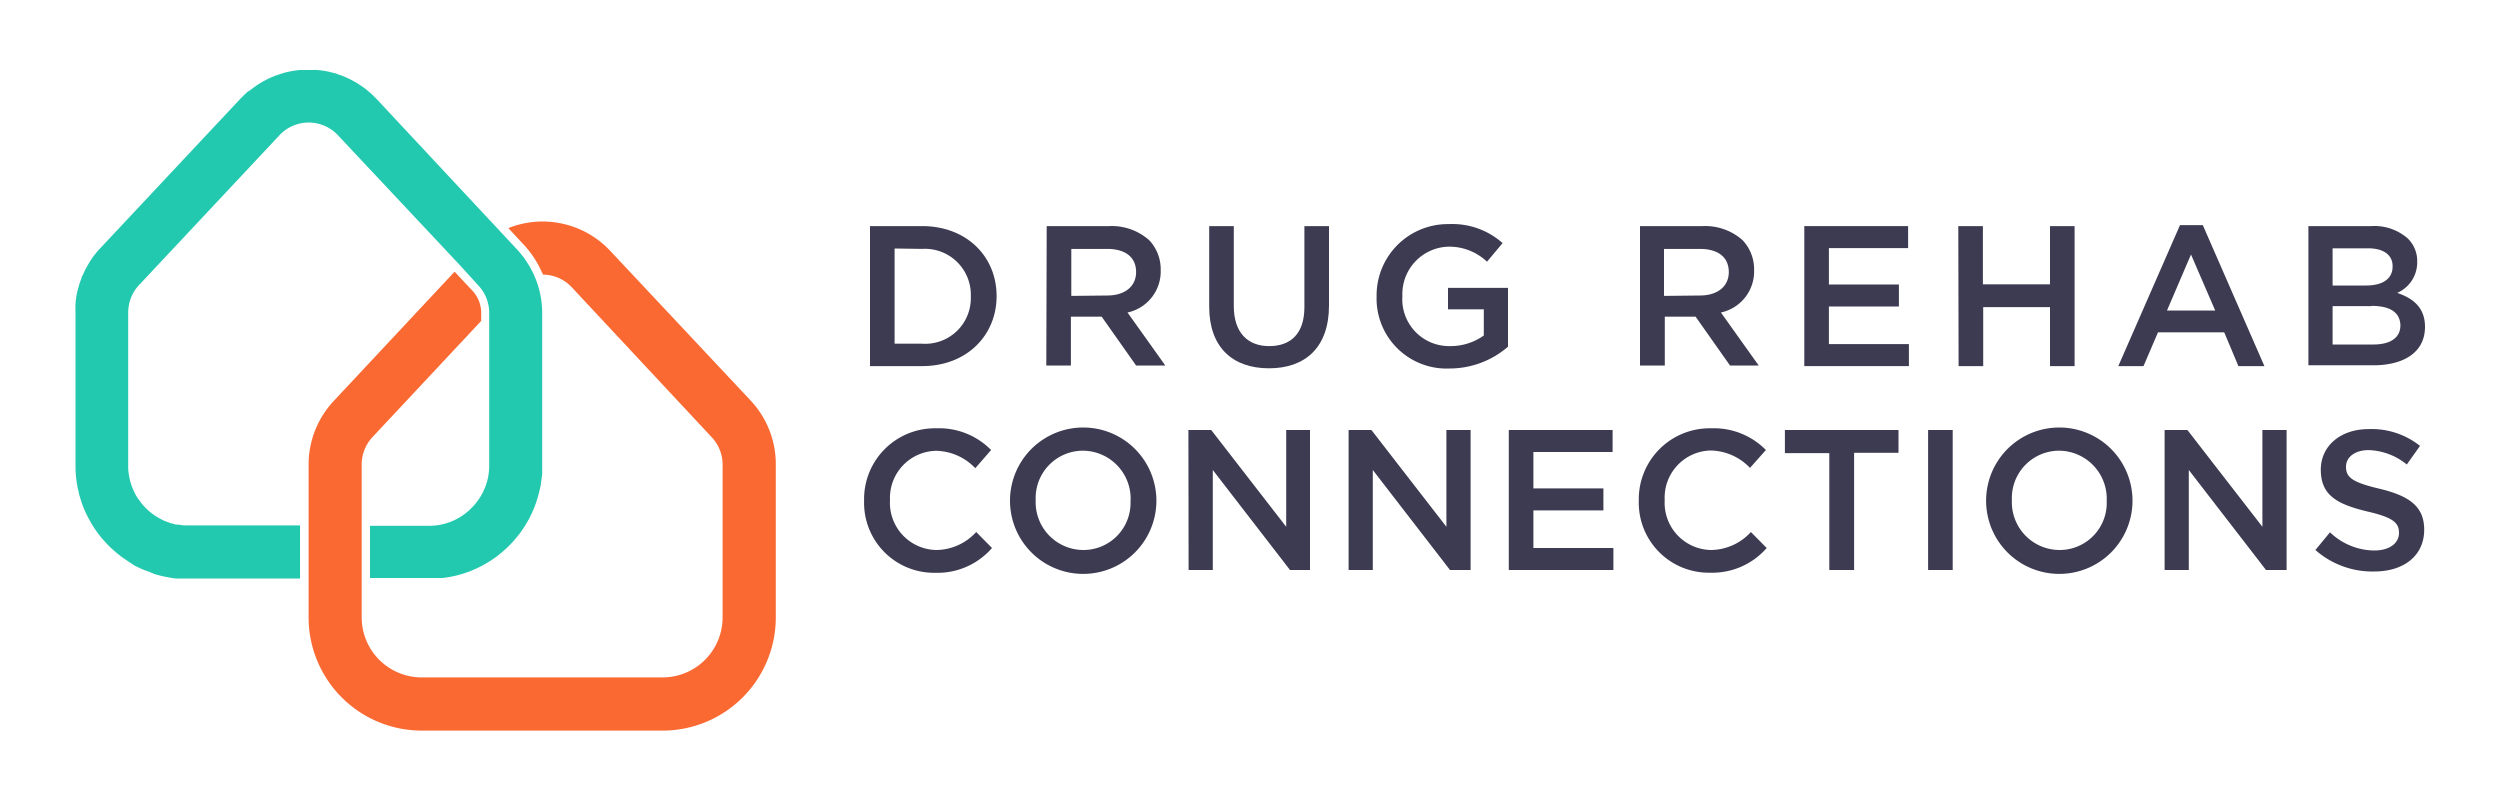 <?xml version="1.0" encoding="UTF-8"?> <svg xmlns="http://www.w3.org/2000/svg" id="Layer_1" data-name="Layer 1" viewBox="0 0 250 80"><defs><style>.cls-1{fill:#23c9af;}.cls-2{fill:#fb6932;}.cls-3{fill:#3d3b51;}</style></defs><title>DRC_Horizontal Color_250px</title><path class="cls-1" d="M54.22,31.27V46.78a1.62,1.62,0,0,1,0,.22c0,.29,0,.58-.06.86l-.06.43c0,.18-.06.37-.1.55a12.22,12.22,0,0,1-.37,1.35,9.53,9.53,0,0,1-.52,1.28c-.1.21-.2.41-.31.6s-.23.4-.35.59l-.39.57c-.13.18-.27.36-.42.53a9.2,9.2,0,0,1-.73.81,6.17,6.17,0,0,1-.46.43c-.11.1-.23.21-.35.3l-.42.34a11.51,11.51,0,0,1-2.91,1.57l-.48.16h0l-.35.1-.29.08a10.78,10.78,0,0,1-1.4.25l-.27,0-.34,0c-.22,0-.46,0-.69,0H37V52.58h5.9a5.91,5.91,0,0,0,4.24-1.77,6,6,0,0,0,1.3-1.91,5.86,5.86,0,0,0,.48-2.34V31.24a4,4,0,0,0-1.09-2.7l-1.82-2L33.78,13.51h0a4,4,0,0,0-5.82,0h0l-14.06,15a4,4,0,0,0-1.08,2.73V46.56a.86.86,0,0,0,0,.16v.15a5.71,5.71,0,0,0,.11.83,5.24,5.24,0,0,0,.38,1.24,2.29,2.29,0,0,0,.1.23l.13.26a3.66,3.66,0,0,0,.31.49,2,2,0,0,0,.17.23,3.94,3.94,0,0,0,.36.45l.2.21a5.22,5.22,0,0,0,.43.39,5.75,5.75,0,0,0,1.22.78.82.82,0,0,0,.19.09,3.84,3.84,0,0,0,.36.14l.27.1.57.15.21,0a4.66,4.66,0,0,0,.64.08H30v5.31H18.82l-.65,0a3.4,3.4,0,0,1-.45,0h-.09a4.51,4.51,0,0,1-.53-.07h0c-.37-.06-.73-.13-1.09-.22l-.55-.15L15,57.21,14.41,57c-.34-.14-.66-.3-1-.47L13,56.25c-.31-.2-.61-.4-.9-.61l-.43-.34-.34-.3a6.17,6.17,0,0,1-.46-.43c-.26-.26-.5-.53-.74-.81a12.91,12.91,0,0,1-.8-1.1c-.18-.29-.35-.59-.51-.89s-.3-.61-.44-.93l-.18-.48c-.11-.33-.21-.66-.31-1,0-.17-.07-.34-.11-.52s-.07-.37-.1-.55a11,11,0,0,1-.13-1.73V31.27A10.16,10.16,0,0,1,7.58,30l.06-.41c.06-.32.14-.64.23-.95a7.92,7.92,0,0,1,.28-.82c0-.14.11-.27.17-.4a6.3,6.3,0,0,1,.34-.69,9.7,9.7,0,0,1,.61-1,9,9,0,0,1,.74-.89l14.06-15,.35-.35.35-.32L25.05,9c.14-.12.29-.23.43-.33A9.81,9.81,0,0,1,26.58,8l.21-.11a8.24,8.24,0,0,1,1.07-.43l.42-.14A9.19,9.19,0,0,1,30,7l.44,0h.87a3.11,3.11,0,0,1,.43,0,8.9,8.9,0,0,1,1.71.32c.15,0,.28.09.42.14a5.74,5.74,0,0,1,.69.26l.37.17.22.11.2.11.28.15.51.34c.13.08.26.18.4.28a2.75,2.75,0,0,1,.26.22c.18.14.34.29.51.45l.17.17.18.18L50,23.12l1.68,1.8a10.84,10.84,0,0,1,.75.9l.22.33.21.33a9.08,9.08,0,0,1,.53,1A9.26,9.26,0,0,1,54.22,31.27Z"></path><path class="cls-2" d="M77.58,46.46V61.74A11.32,11.32,0,0,1,66.26,73.06H42.18A11.32,11.32,0,0,1,30.86,61.74V46.46a9.32,9.32,0,0,1,2.51-6.36L45.46,27.17l1.79,1.91a3.25,3.25,0,0,1,.87,2.16v.85L37.24,43.72a4,4,0,0,0-1.07,2.74V61.74a6,6,0,0,0,6,6H66.26a6,6,0,0,0,6-6V46.46a4,4,0,0,0-1.09-2.74l-14-15a4,4,0,0,0-2.88-1.26c0-.09-.07-.17-.11-.25a9.84,9.84,0,0,0-1.86-2.8l-1.49-1.6A9.27,9.27,0,0,1,61,25.06l14.07,15A9.31,9.31,0,0,1,77.58,46.46Z"></path><path class="cls-3" d="M86.41,50.07v0a7.08,7.08,0,0,1,7.22-7.24A7.3,7.3,0,0,1,99.11,45l-1.58,1.82a5.57,5.57,0,0,0-3.92-1.74A4.71,4.71,0,0,0,89,50v0a4.72,4.72,0,0,0,4.62,5,5.47,5.47,0,0,0,4-1.8l1.58,1.6a7.22,7.22,0,0,1-5.68,2.48A7,7,0,0,1,86.41,50.07Z"></path><path class="cls-3" d="M101,50.07v0a7.32,7.32,0,0,1,14.64,0v0a7.32,7.32,0,0,1-14.64,0Zm12.06,0v0a4.8,4.8,0,0,0-4.76-5A4.73,4.73,0,0,0,103.57,50v0a4.78,4.78,0,0,0,4.76,5A4.71,4.71,0,0,0,113.05,50.07Z"></path><path class="cls-3" d="M118.84,43h2.28l7.5,9.68V43H131V57H129l-7.72-10V57h-2.42Z"></path><path class="cls-3" d="M134.86,43h2.28l7.5,9.68V43h2.42V57H145l-7.72-10V57h-2.42Z"></path><path class="cls-3" d="M150.88,43h10.38v2.2h-7.92v3.64h7v2.2h-7v3.76h8V57H150.88Z"></path><path class="cls-3" d="M163.88,50.07v0a7.09,7.09,0,0,1,7.23-7.24A7.3,7.3,0,0,1,176.59,45L175,46.79a5.57,5.57,0,0,0-3.92-1.74A4.71,4.71,0,0,0,166.47,50v0a4.72,4.72,0,0,0,4.62,5,5.47,5.47,0,0,0,4-1.8l1.58,1.6A7.22,7.22,0,0,1,171,57.27,7,7,0,0,1,163.88,50.07Z"></path><path class="cls-3" d="M182.93,45.31h-4.44V43h11.36v2.28h-4.44V57h-2.48Z"></path><path class="cls-3" d="M192.81,43h2.46V57h-2.46Z"></path><path class="cls-3" d="M198.61,50.07v0a7.32,7.32,0,0,1,14.64,0v0a7.32,7.32,0,0,1-14.64,0Zm12.06,0v0a4.8,4.8,0,0,0-4.76-5A4.73,4.73,0,0,0,201.19,50v0A4.78,4.78,0,0,0,206,55,4.71,4.71,0,0,0,210.67,50.07Z"></path><path class="cls-3" d="M216.46,43h2.28l7.5,9.68V43h2.42V57H226.6l-7.72-10V57h-2.42Z"></path><path class="cls-3" d="M231.54,55,233,53.23a6.48,6.48,0,0,0,4.42,1.82c1.52,0,2.48-.72,2.48-1.76v0c0-1-.56-1.54-3.16-2.14-3-.72-4.66-1.6-4.66-4.18v0c0-2.4,2-4.06,4.78-4.06A7.76,7.76,0,0,1,242,44.59l-1.32,1.86a6.36,6.36,0,0,0-3.8-1.44c-1.44,0-2.28.74-2.28,1.66v0c0,1.08.64,1.56,3.34,2.2,3,.72,4.48,1.78,4.48,4.1v0c0,2.62-2.06,4.18-5,4.18A8.62,8.62,0,0,1,231.54,55Z"></path><path class="cls-3" d="M87,22.61h5.22c4.4,0,7.44,3,7.44,7v0c0,3.94-3,7-7.44,7H87Zm2.46,2.24v9.52h2.76a4.56,4.56,0,0,0,4.86-4.72v0a4.59,4.59,0,0,0-4.86-4.76Z"></path><path class="cls-3" d="M104.67,22.61h6.24a5.64,5.64,0,0,1,4,1.4,4.23,4.23,0,0,1,1.16,3v0a4.2,4.2,0,0,1-3.32,4.24l3.78,5.3h-2.92l-3.44-4.88h-3.08v4.88h-2.46Zm6.06,6.94c1.76,0,2.88-.92,2.88-2.34v0c0-1.5-1.08-2.32-2.9-2.32h-3.58v4.7Z"></path><path class="cls-3" d="M120.92,30.67V22.61h2.46v8c0,2.6,1.34,4,3.54,4s3.52-1.3,3.52-3.88V22.61h2.46v7.94c0,4.18-2.36,6.28-6,6.28S120.92,34.73,120.92,30.67Z"></path><path class="cls-3" d="M137.66,29.65v0a7.13,7.13,0,0,1,7.22-7.24,7.56,7.56,0,0,1,5.38,1.9l-1.56,1.86a5.48,5.48,0,0,0-3.92-1.5,4.74,4.74,0,0,0-4.54,4.94v0a4.68,4.68,0,0,0,4.76,5,5.72,5.72,0,0,0,3.38-1.06V30.93H144.8V28.79h6v5.88a8.93,8.93,0,0,1-5.84,2.18A7,7,0,0,1,137.66,29.65Z"></path><path class="cls-3" d="M164,22.61h6.25a5.64,5.64,0,0,1,4,1.4,4.23,4.23,0,0,1,1.16,3v0a4.2,4.2,0,0,1-3.32,4.24l3.78,5.3H173l-3.44-4.88h-3.08v4.88H164ZM170,29.55c1.76,0,2.88-.92,2.88-2.34v0c0-1.5-1.08-2.32-2.9-2.32h-3.58v4.7Z"></path><path class="cls-3" d="M180.43,22.61h10.38v2.2h-7.92v3.64h7v2.2h-7v3.76h8v2.2H180.43Z"></path><path class="cls-3" d="M195.83,22.61h2.46v5.82H205V22.61h2.46v14H205v-5.9h-6.68v5.9h-2.46Z"></path><path class="cls-3" d="M218,22.51h2.28l6.16,14.1h-2.6l-1.42-3.38H215.8l-1.45,3.38h-2.52Zm3.52,8.54-2.42-5.6-2.4,5.6Z"></path><path class="cls-3" d="M230.84,22.61h6.28a5.05,5.05,0,0,1,3.66,1.24,3.14,3.14,0,0,1,.94,2.32v0a3.33,3.33,0,0,1-2,3.12c1.64.56,2.78,1.5,2.78,3.4v0c0,2.5-2.06,3.84-5.18,3.84h-6.48Zm8.42,4c0-1.1-.88-1.78-2.46-1.78h-3.54v3.72h3.36c1.58,0,2.64-.62,2.64-1.9Zm-2.1,4h-3.9v3.84h4.08c1.68,0,2.7-.66,2.7-1.92v0C240,31.29,239.1,30.59,237.16,30.59Z"></path></svg> 